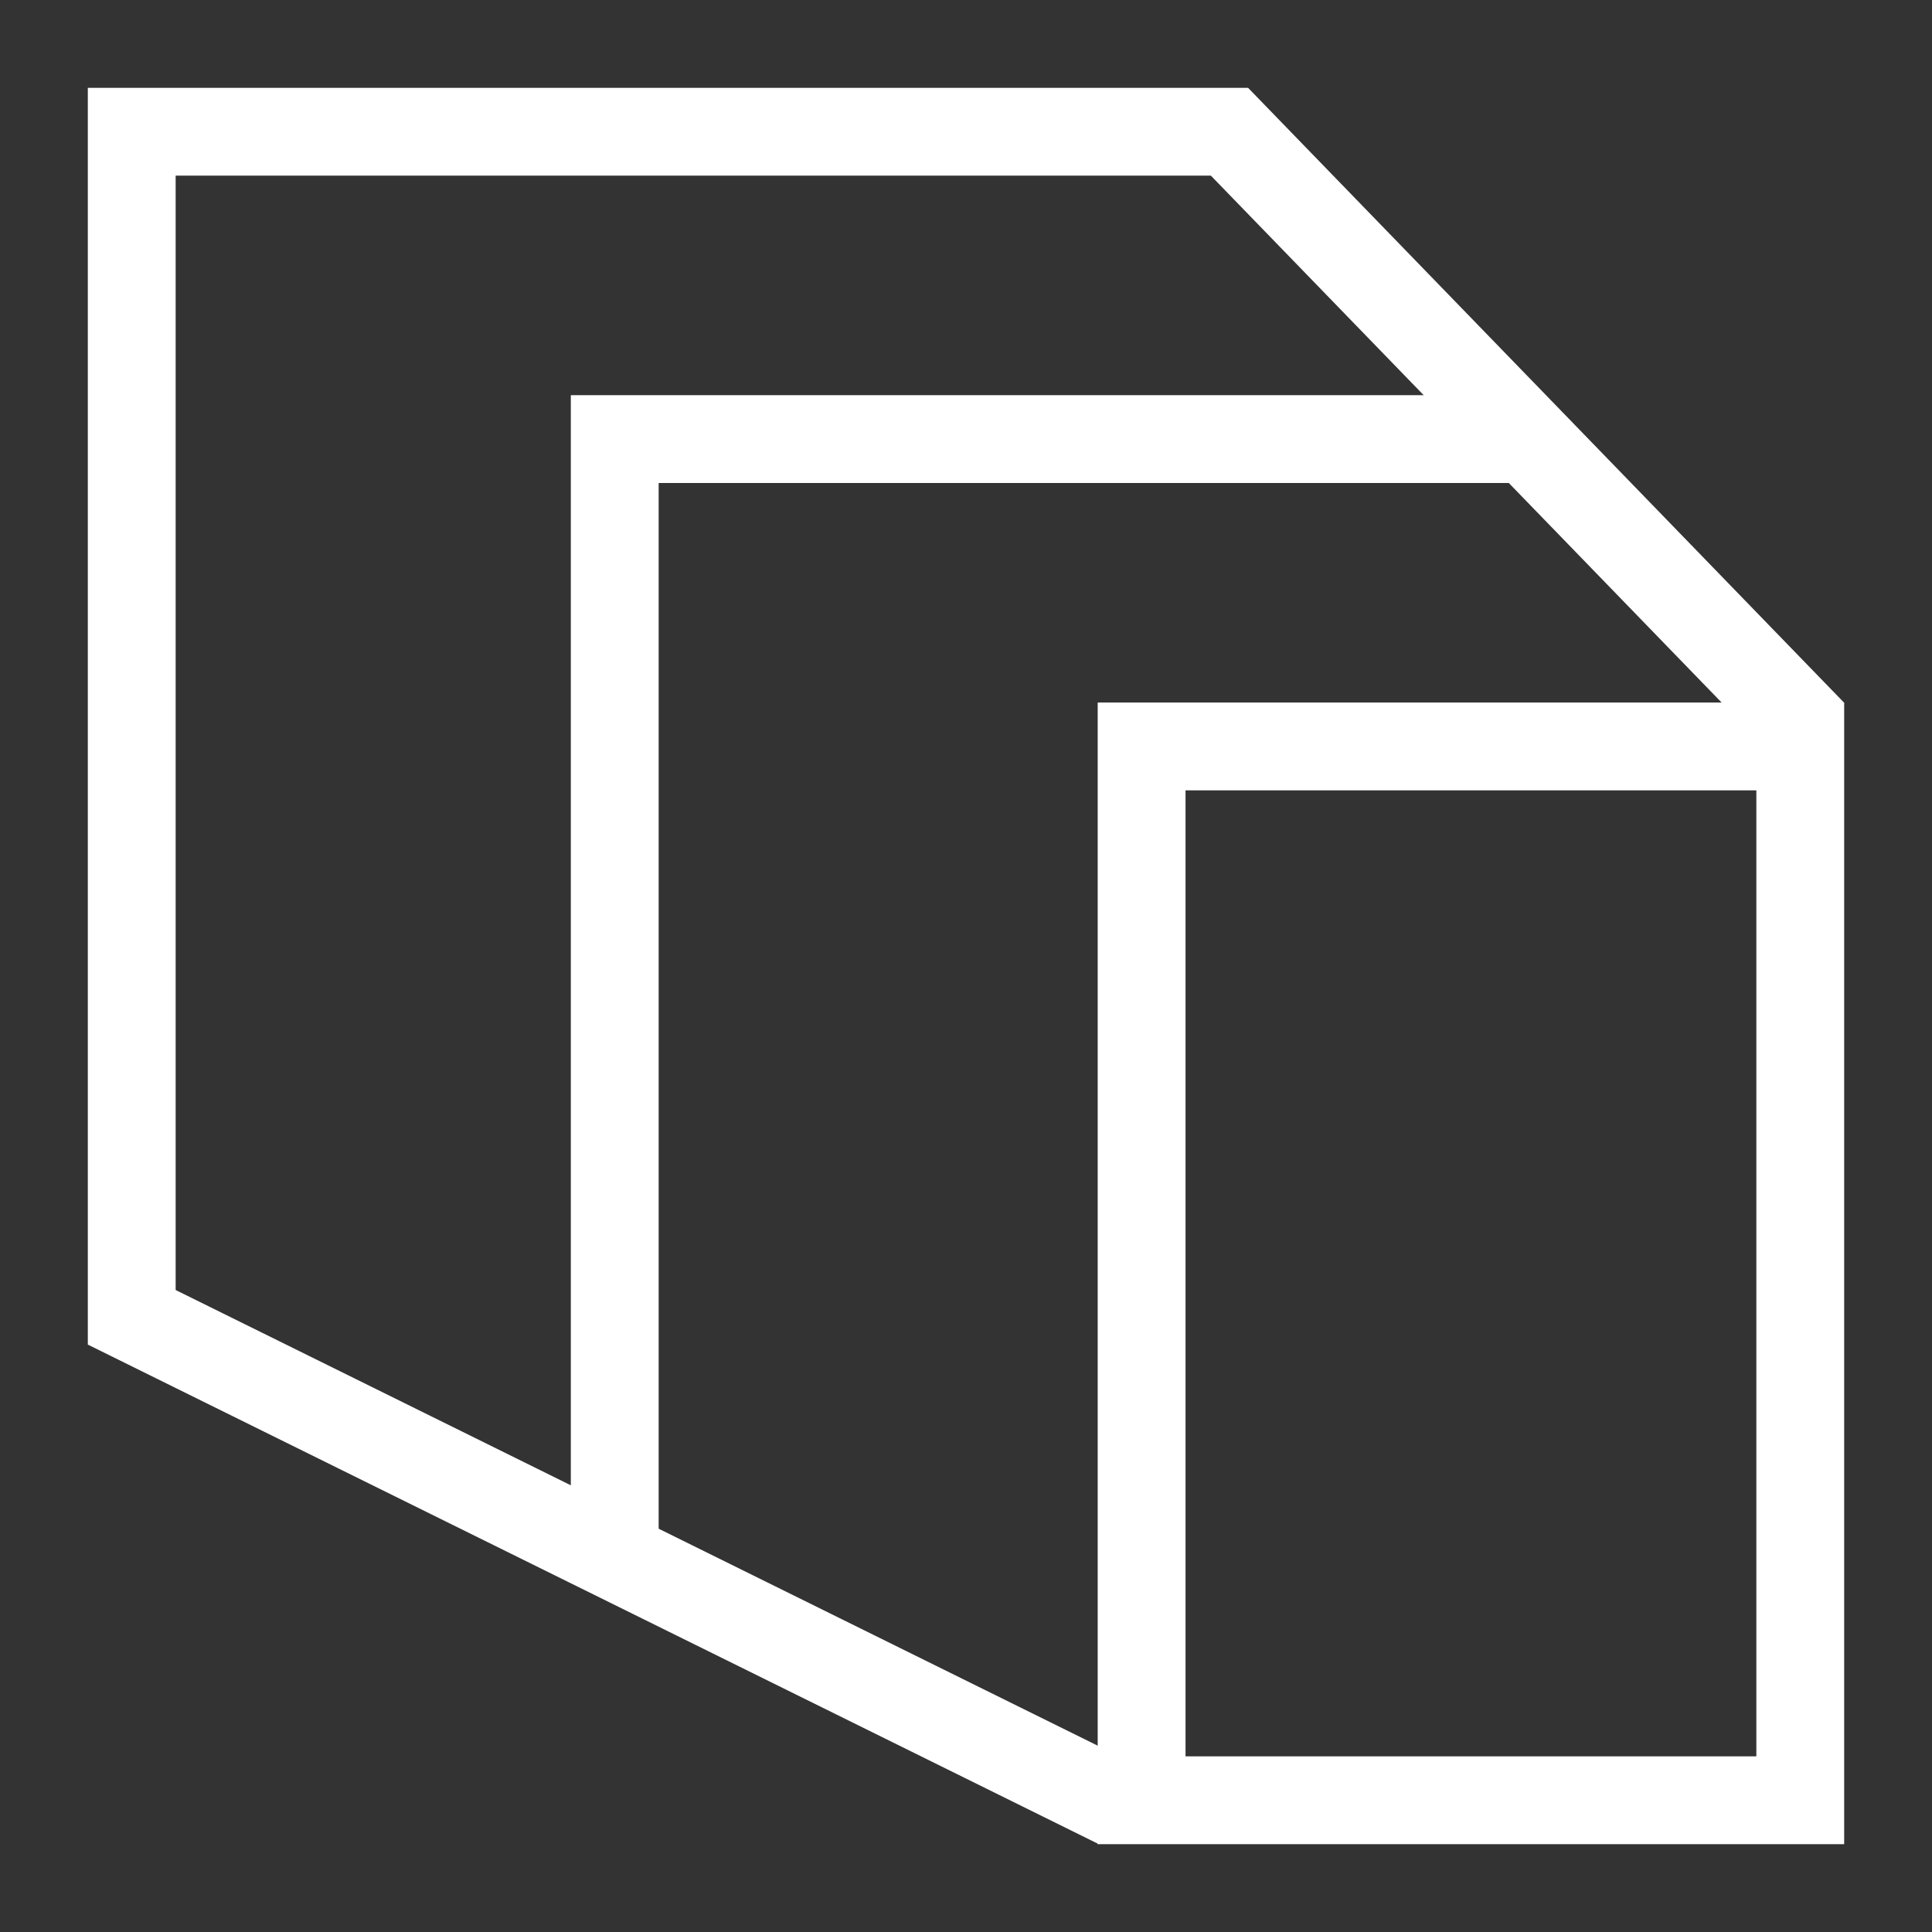 <svg width="24" height="24" viewBox="0 0 24 24" fill="none" xmlns="http://www.w3.org/2000/svg">
<rect x="0" y="0" width="24" height="24" fill="#333333" stroke="none"/>
<g clip-path="url(#clip0_3626_9319)">
<path fill-rule="evenodd" clip-rule="evenodd" d="M13.636 8.727H22.909V22.909H13.636V8.727ZM14.727 9.818V21.818H21.818V9.818H14.727Z" fill="white"/>
<path fill-rule="evenodd" clip-rule="evenodd" d="M1.091 1.091H15.504L22.908 8.729L22.125 9.489L15.042 2.182H2.182V16.025L14.129 21.929L13.646 22.907L1.091 16.703V1.091Z" fill="white"/>
<path fill-rule="evenodd" clip-rule="evenodd" d="M7.091 4.909H19.091V6H8.182V19.091H7.091V4.909Z" fill="white"/>
</g>
<defs>
<clipPath id="clip0_3626_9319">
<rect width="24" height="24" fill="white"/>
</clipPath>
</defs>
</svg>
